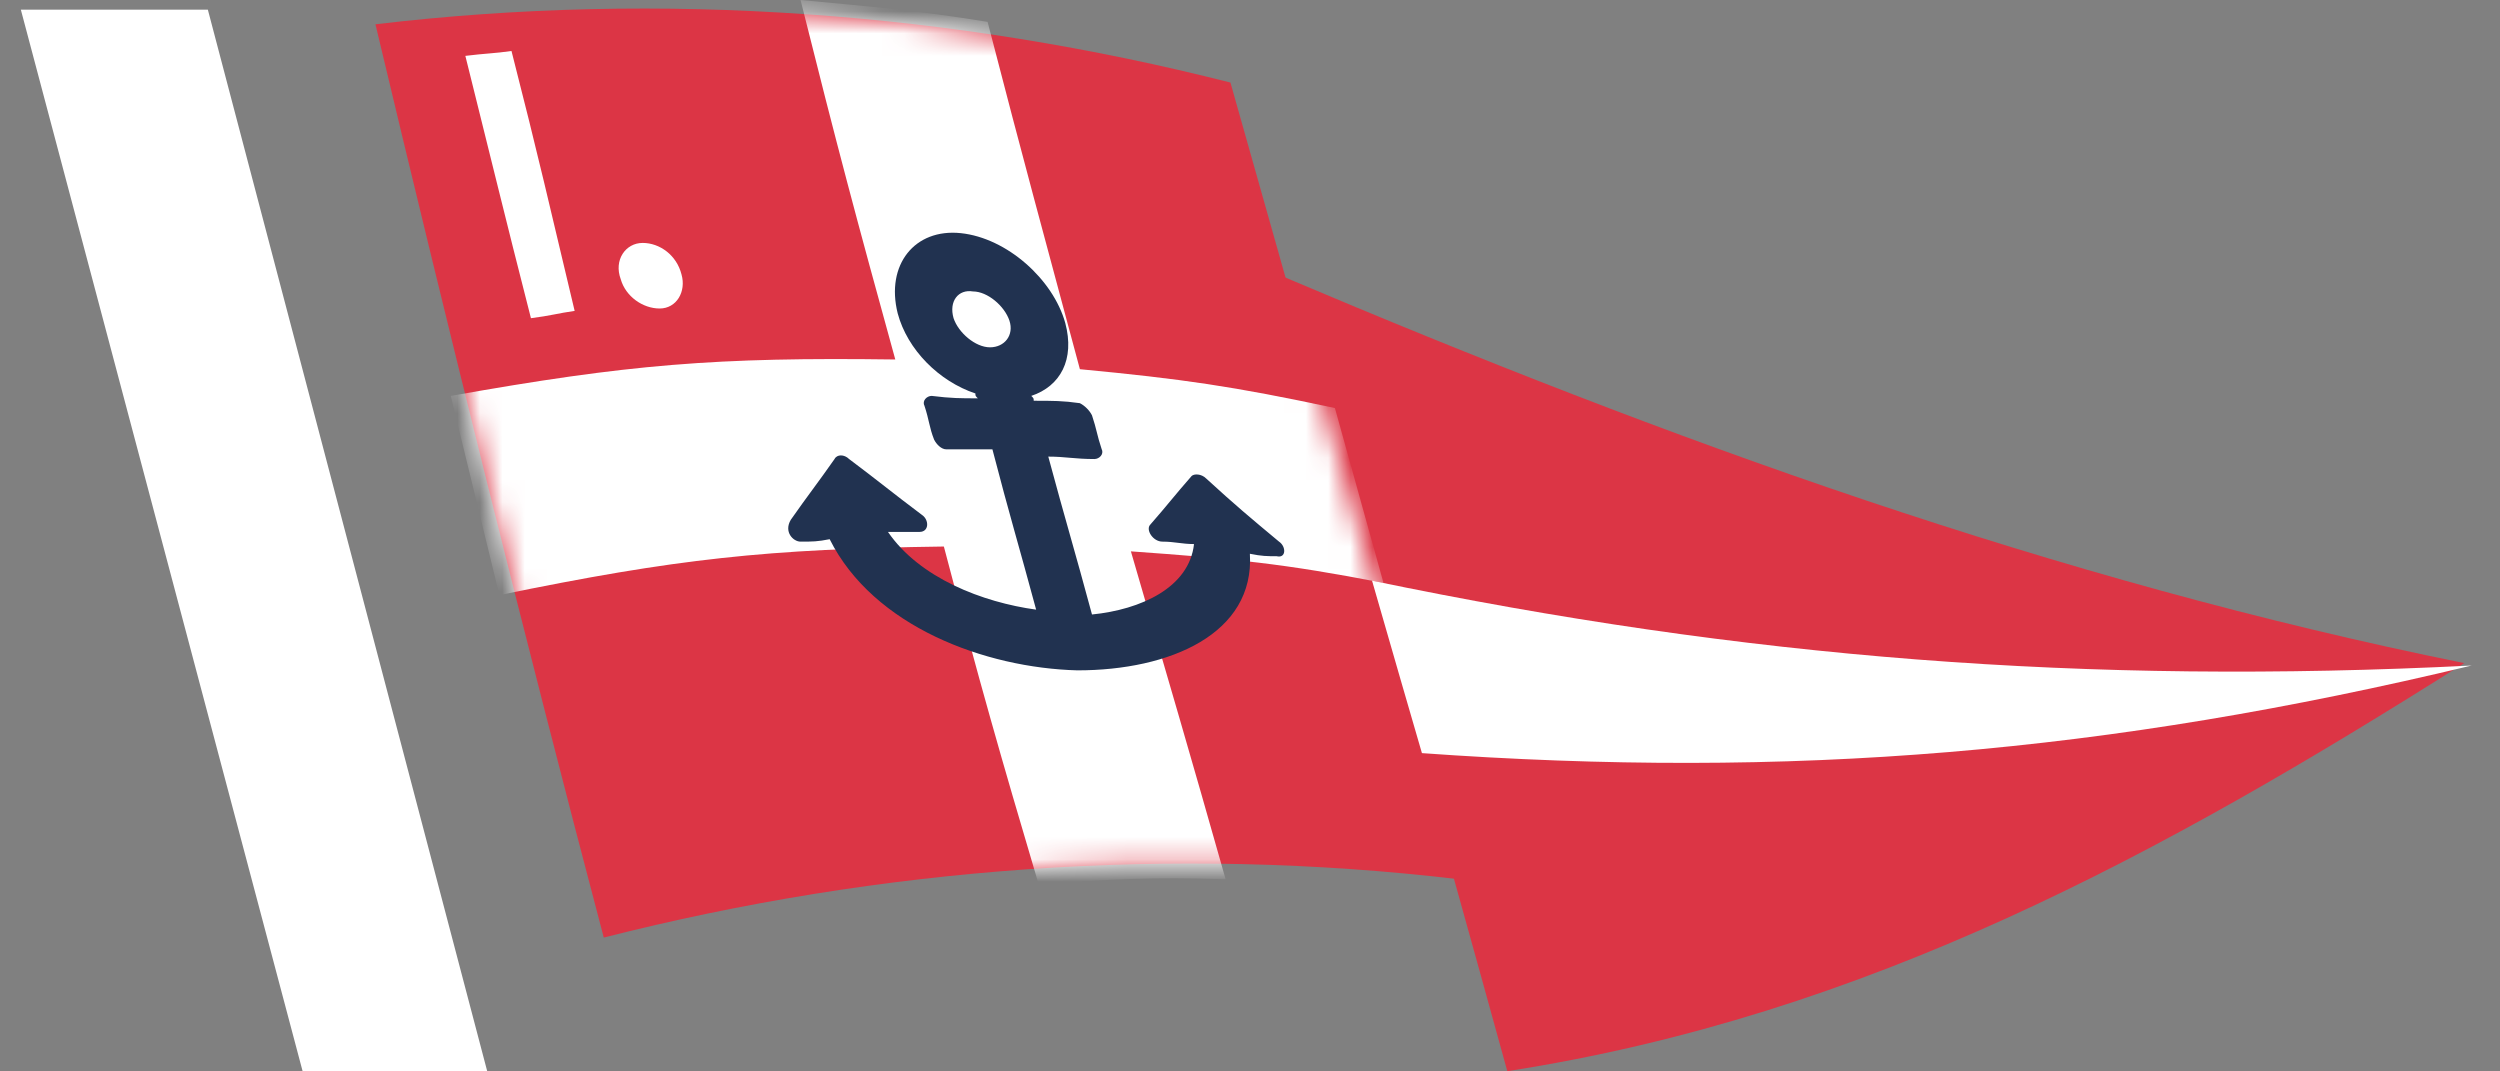<svg width="112" height="48" viewBox="0 0 112 48" fill="none" xmlns="http://www.w3.org/2000/svg">
<rect x="0" y="0" width="112" height="48" fill="#808080" stroke="none"/>
<path d="M67.527 47.989C64.262 36.128 60.889 24.267 57.516 12.406C74.709 19.697 92.119 26.008 110.4 29.708C96.798 38.305 83.632 45.486 67.527 47.989Z" fill="#DC3545"/>
<path d="M61.435 26.008C61.435 26.008 61.326 26.008 61.435 26.008C62.306 29.055 62.741 30.578 63.611 33.734C80.26 34.931 94.406 33.734 110.729 29.816C93.427 30.687 78.193 29.49 61.435 26.008Z" fill="white"/>
<path d="M65.353 39.391C52.512 37.868 39.454 38.847 27.049 42.003C23.458 28.401 20.085 14.799 16.82 1.088C29.661 -0.436 42.719 0.544 55.124 3.699C58.497 15.669 61.87 27.53 65.353 39.391Z" fill="#DC3545"/>
<mask id="mask0" mask-type="alpha" maskUnits="userSpaceOnUse" x="16" y="0" width="50" height="43">
<path d="M65.353 39.391C52.512 37.868 39.454 38.847 27.049 42.003C23.458 28.401 20.085 14.799 16.82 1.088C29.661 -0.436 42.719 0.544 55.124 3.699C58.497 15.669 61.87 27.53 65.353 39.391Z" fill="#D30014"/>
</mask>
<g mask="url(#mask0)">
<path d="M59.804 18.281C55.234 17.302 52.949 16.975 48.379 16.54C46.746 10.446 45.876 7.291 44.244 0.979C40.87 0.435 39.238 0.326 35.865 0C37.497 6.529 38.368 9.793 40.109 16.105C32.056 15.996 28.139 16.323 20.195 17.737C21.066 21.328 21.501 23.069 22.372 26.66C30.315 25.028 34.342 24.593 42.285 24.484C43.917 30.686 44.788 33.733 46.529 39.609C49.902 39.392 51.535 39.283 54.908 39.392C53.276 33.624 52.405 30.686 50.664 24.701C55.234 25.028 57.519 25.245 61.981 26.116C61.11 22.96 60.675 21.437 59.804 18.281Z" fill="white"/>
<path d="M35.863 24.265C36.407 24.265 36.625 24.265 37.169 24.156C39.128 28.073 44.133 29.923 48.269 30.032C52.404 30.032 56.212 28.4 55.995 24.809C56.538 24.918 56.756 24.918 57.191 24.918C57.627 25.027 57.627 24.483 57.3 24.265C55.994 23.177 55.342 22.633 54.036 21.436C53.818 21.218 53.492 21.218 53.383 21.327C52.621 22.197 52.295 22.633 51.533 23.503C51.315 23.721 51.642 24.265 52.077 24.265C52.621 24.265 52.948 24.374 53.492 24.374C53.274 26.332 51.098 27.312 48.921 27.529C48.16 24.7 47.724 23.286 46.963 20.456C47.724 20.456 48.16 20.565 49.03 20.565C49.248 20.565 49.465 20.348 49.357 20.13C49.139 19.477 49.139 19.259 48.921 18.607C48.813 18.389 48.595 18.171 48.377 18.062C47.616 17.954 47.18 17.954 46.31 17.954C46.31 17.845 46.31 17.845 46.201 17.736C47.507 17.301 48.16 16.104 47.724 14.472C47.18 12.513 45.113 10.663 43.045 10.445C40.978 10.228 39.672 11.86 40.216 14.036C40.651 15.668 42.066 17.083 43.698 17.627C43.698 17.736 43.698 17.736 43.807 17.845C43.045 17.845 42.61 17.845 41.739 17.736C41.522 17.736 41.304 17.954 41.413 18.171C41.631 18.824 41.631 19.151 41.848 19.695C41.957 19.912 42.175 20.13 42.392 20.13C43.154 20.13 43.589 20.13 44.46 20.13C45.222 23.068 45.657 24.483 46.419 27.312C44.025 26.985 41.195 25.897 39.781 23.83C40.325 23.83 40.651 23.83 41.195 23.83C41.631 23.83 41.631 23.286 41.304 23.068C39.998 22.089 39.346 21.544 38.04 20.565C37.822 20.348 37.496 20.348 37.387 20.565C36.625 21.653 36.19 22.197 35.428 23.286C35.102 23.83 35.537 24.265 35.863 24.265ZM43.589 13.057C44.242 13.057 45.004 13.71 45.222 14.363C45.439 15.016 45.004 15.56 44.351 15.56C43.698 15.56 42.937 14.907 42.719 14.254C42.501 13.492 42.937 12.948 43.589 13.057Z" fill="#213250"/>
<path d="M23.786 14.255C22.589 9.576 22.045 7.291 20.848 2.503C21.718 2.394 22.154 2.394 22.915 2.285C24.112 6.964 24.656 9.358 25.744 13.928C24.983 14.037 24.656 14.146 23.786 14.255Z" fill="white"/>
<path d="M28.791 10.883C29.553 10.883 30.314 11.427 30.532 12.297C30.75 13.059 30.314 13.821 29.553 13.821C28.791 13.821 28.029 13.277 27.811 12.515C27.485 11.645 28.029 10.883 28.791 10.883Z" fill="white"/>
</g>
<path d="M21.826 47.986H13.556L0.934 0.434H9.312L21.826 47.986Z" fill="white"/>
</svg>
